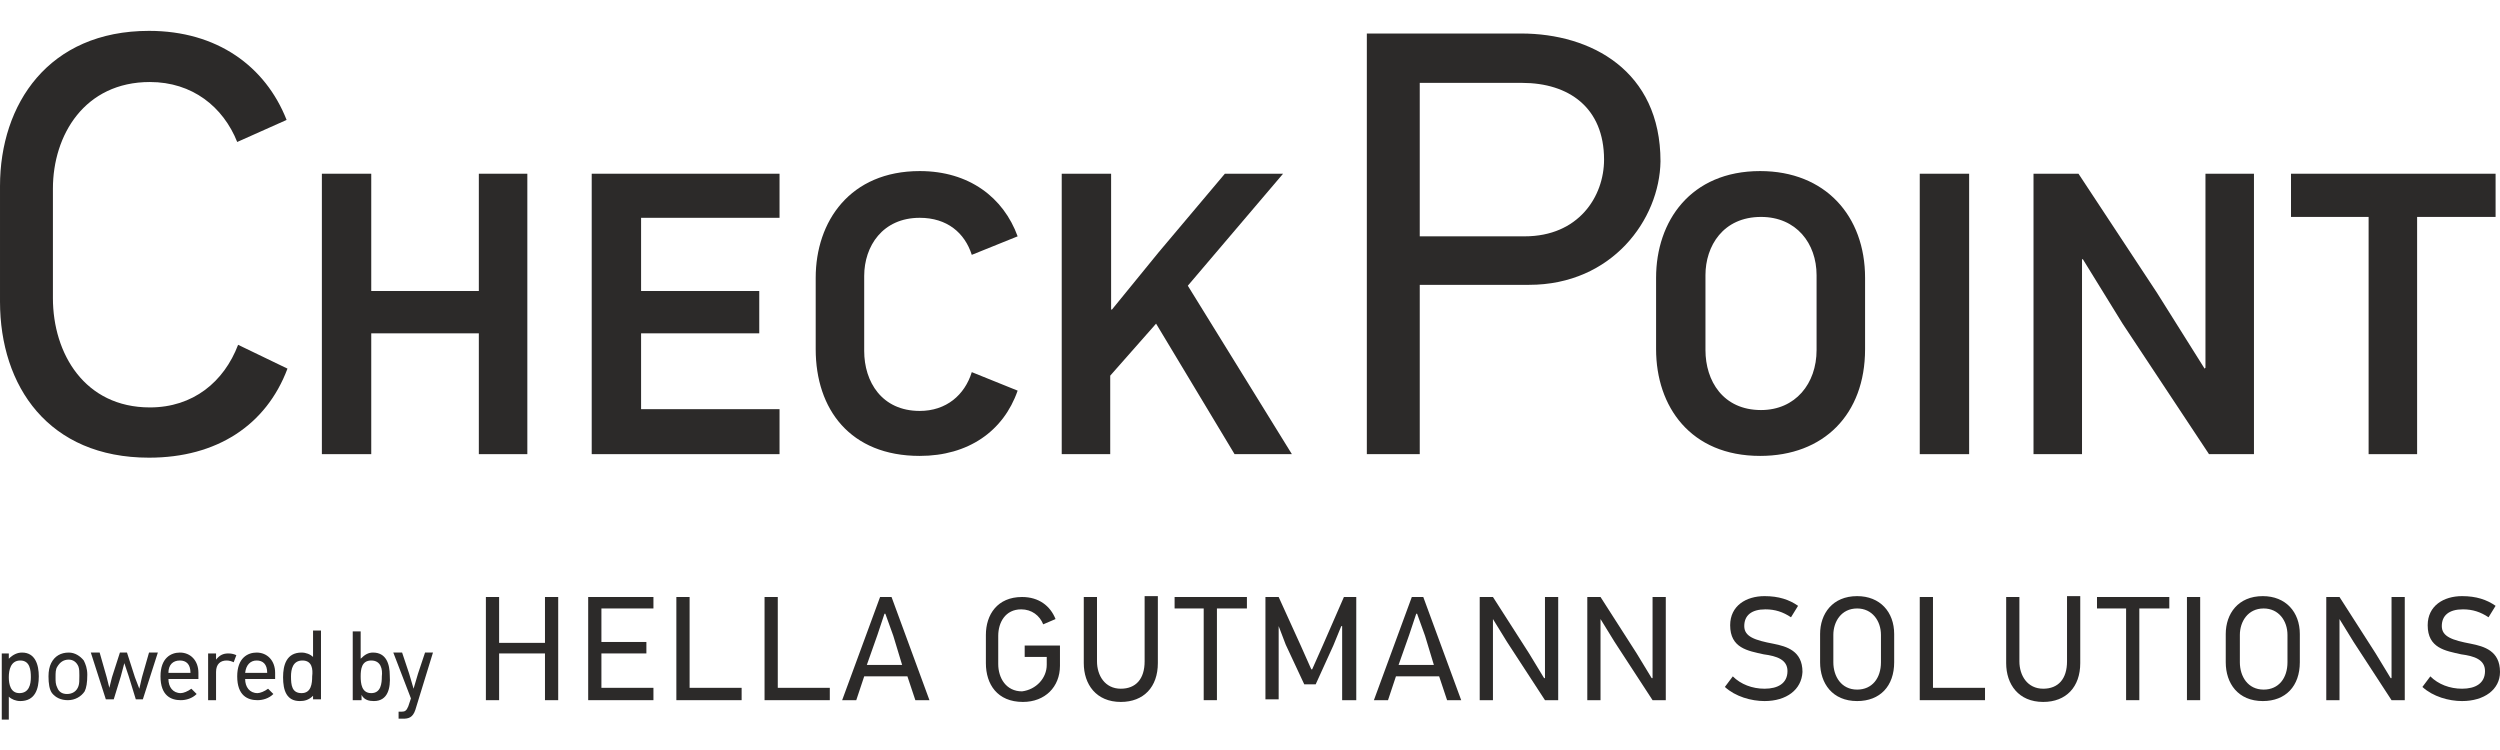 <?xml version="1.0" encoding="UTF-8" standalone="no"?>
<svg xmlns="http://www.w3.org/2000/svg" xmlns:xlink="http://www.w3.org/1999/xlink" xmlns:serif="http://www.serif.com/" width="200px" height="60px" version="1.1" xml:space="preserve" style="fill-rule:evenodd;clip-rule:evenodd;stroke-linejoin:round;stroke-miterlimit:2;">
    <path d="M22.998,29.489c-1.693,4.515 -5.644,7.125 -11.076,7.125c-8.042,-0 -11.922,-5.715 -11.922,-12.487l0,-9.242c0,-6.56 3.88,-12.416 11.922,-12.416c5.432,0 9.313,2.822 11.006,7.125l-3.951,1.764c-1.129,-2.822 -3.598,-4.797 -6.984,-4.797c-5.221,-0 -7.76,4.233 -7.76,8.536l-0,8.748c-0,4.444 2.539,8.748 7.76,8.748c3.457,-0 5.926,-2.046 7.055,-5.009l3.95,1.905Z" style="fill:#2c2a29;fill-rule:nonzero;"></path>
    <path d="M38.307,36.332l-0,-9.665l-8.607,-0l0,9.665l-3.95,-0l-0,-22.434l3.95,-0l0,9.382l8.607,0l-0,-9.382l3.88,-0l-0,22.434l-3.88,-0Z" style="fill:#2c2a29;fill-rule:nonzero;"></path>
    <path d="M47.337,36.332l-0,-22.434l15.026,-0l0,3.527l-11.076,0l0,5.855l9.454,0l-0,3.387l-9.454,-0l0,6.067l11.076,-0l0,3.598l-15.026,-0Z" style="fill:#2c2a29;fill-rule:nonzero;"></path>
    <path d="M81.411,31.252c-1.129,3.245 -3.951,5.221 -7.831,5.221c-5.573,-0 -8.324,-3.739 -8.324,-8.536l-0,-5.715c-0,-4.515 2.751,-8.536 8.324,-8.536c3.951,0 6.702,2.116 7.831,5.221l-3.668,1.481c-0.565,-1.764 -1.976,-2.963 -4.163,-2.963c-2.963,0 -4.444,2.258 -4.444,4.656l-0,5.997c-0,2.469 1.411,4.797 4.444,4.797c2.117,-0 3.598,-1.27 4.163,-3.104l3.668,1.481Z" style="fill:#2c2a29;fill-rule:nonzero;"></path>
    <path d="M98.765,36.332l-6.278,-10.441l-3.669,4.162l0,6.279l-3.88,-0l0,-22.434l3.951,-0l-0,10.864l0.07,-0l3.739,-4.586l5.291,-6.278l4.657,-0l-7.62,8.959l8.325,13.475l-4.586,-0Z" style="fill:#2c2a29;fill-rule:nonzero;"></path>
    <path d="M122.328,22.787l-8.748,-0l0,13.545l-4.233,-0l0,-33.651l12.346,-0c5.573,-0 11.147,2.963 11.147,10.229c-0.071,4.656 -3.881,9.877 -10.512,9.877m-0.564,-16.156l-8.184,0l0,12.276l8.395,-0c4.304,-0 6.35,-3.175 6.35,-6.138c-0,-4.162 -2.822,-6.138 -6.561,-6.138" style="fill:#2c2a29;fill-rule:nonzero;"></path>
    <path d="M149.206,22.222l0,5.715c0,5.22 -3.315,8.536 -8.395,8.536c-5.573,-0 -8.324,-3.951 -8.324,-8.536l-0,-5.715c-0,-4.515 2.751,-8.536 8.324,-8.536c5.221,0 8.395,3.598 8.395,8.536m-12.769,-0.211l0,5.996c0,2.469 1.411,4.797 4.445,4.797c2.751,0 4.444,-2.116 4.444,-4.797l0,-5.996c0,-2.54 -1.622,-4.657 -4.444,-4.657c-3.034,0 -4.445,2.329 -4.445,4.657" style="fill:#2c2a29;fill-rule:nonzero;"></path>
    <rect x="153.58" y="13.898" width="3.951" height="22.434" style="fill:#2c2a29;"></rect>
    <path d="M176.72,36.332l-6.914,-10.441l-3.175,-5.15l-0.07,-0l-0,15.591l-3.88,-0l-0,-22.434l3.598,-0l6.278,9.524l3.81,6.067l0.07,-0.071l0,-15.52l3.88,-0l0,22.434l-3.597,-0Z" style="fill:#2c2a29;fill-rule:nonzero;"></path>
    <path d="M193.369,17.354l-0,18.978l-3.88,-0l-0,-18.978l-6.209,0l0,-3.456l16.367,-0l0,3.456l-6.278,0Z" style="fill:#2c2a29;fill-rule:nonzero;"></path>
    <g>
        <path d="M0.705,52.275l0,0.423c0.353,-0.352 0.706,-0.493 1.059,-0.493c1.058,-0 1.34,0.987 1.34,1.904c0,0.988 -0.282,1.976 -1.481,1.976c-0.353,-0 -0.706,-0.141 -0.918,-0.353l0,1.834l-0.564,0l0,-5.291l0.564,0Zm0.847,3.175c0.776,-0 0.917,-0.706 0.917,-1.27c0,-0.564 -0.07,-1.34 -0.846,-1.34c-0.776,-0 -0.918,0.776 -0.918,1.34c0,0.564 0.142,1.27 0.847,1.27Z" style="fill:#2c2a29;fill-rule:nonzero;"></path>
        <path d="M6.702,52.84c0.141,0.282 0.282,0.634 0.282,1.128c0,0.635 -0.07,1.058 -0.212,1.341c-0.282,0.423 -0.776,0.705 -1.34,0.705c-0.564,0 -0.988,-0.212 -1.27,-0.564c-0.211,-0.282 -0.282,-0.776 -0.282,-1.341c0,-0.423 0.071,-0.776 0.212,-1.058c0.282,-0.564 0.776,-0.846 1.411,-0.846c0.493,-0 0.917,0.282 1.199,0.635Zm-2.116,0.493c-0.142,0.212 -0.142,0.494 -0.142,0.847c0,0.353 0,0.564 0.142,0.846c0.141,0.353 0.423,0.494 0.776,0.494c0.423,0 0.776,-0.211 0.917,-0.635c0.07,-0.211 0.07,-0.423 0.07,-0.846c0,-0.282 0,-0.494 -0.07,-0.706c-0.141,-0.352 -0.424,-0.564 -0.776,-0.564c-0.424,-0 -0.706,0.212 -0.917,0.564Z" style="fill:#2c2a29;fill-rule:nonzero;"></path>
        <path d="M11.146,55.097c0.071,-0.282 0.141,-0.635 0.212,-0.917l0.564,-1.975l0.706,-0l-1.199,3.739l-0.565,-0l-0.564,-1.835l-0.353,-1.058l-0.282,1.058l-0.564,1.835l-0.635,-0l-1.2,-3.739l0.706,-0l0.564,1.975l0.212,0.846c0.07,-0.282 0.141,-0.564 0.211,-0.846l0.635,-1.975l0.565,-0l0.635,1.975l0.352,0.917Z" style="fill:#2c2a29;fill-rule:nonzero;"></path>
        <path d="M13.474,54.321c0,0.635 0.353,1.129 0.988,1.129c0.212,-0 0.564,-0.141 0.847,-0.353l0.423,0.423c-0.353,0.353 -0.847,0.494 -1.27,0.494c-0.776,0 -1.622,-0.353 -1.622,-1.905c-0,-1.481 0.846,-1.904 1.552,-1.904c0.846,-0 1.481,0.635 1.481,1.622l0,0.494l-2.399,-0Zm0,-0.494l1.764,0c0,-0.705 -0.353,-0.987 -0.846,-0.987c-0.565,-0 -0.918,0.352 -0.918,0.987Z" style="fill:#2c2a29;fill-rule:nonzero;"></path>
        <path d="M18.695,52.981c-0.141,-0.071 -0.353,-0.141 -0.564,-0.141c-0.494,-0 -0.847,0.282 -0.847,0.917l-0,2.257l-0.635,0l0,-3.739l0.635,0l-0,0.494c0.282,-0.353 0.564,-0.494 0.988,-0.494c0.282,0 0.493,0.071 0.635,0.141l-0.212,0.565Z" style="fill:#2c2a29;fill-rule:nonzero;"></path>
        <path d="M19.612,54.321c-0,0.635 0.353,1.129 0.988,1.129c0.211,-0 0.564,-0.141 0.846,-0.353l0.423,0.423c-0.352,0.353 -0.846,0.494 -1.269,0.494c-0.776,0 -1.623,-0.353 -1.623,-1.905c0,-1.481 0.847,-1.904 1.552,-1.904c0.847,-0 1.482,0.635 1.482,1.622l-0,0.494l-2.399,-0Zm-0,-0.494l1.764,0c-0,-0.705 -0.353,-0.987 -0.847,-0.987c-0.494,-0 -0.846,0.352 -0.917,0.987Z" style="fill:#2c2a29;fill-rule:nonzero;"></path>
        <path d="M25.044,56.014l0,-0.353c-0.353,0.353 -0.705,0.424 -1.058,0.424c-1.058,-0 -1.34,-0.847 -1.34,-1.905c-0,-0.988 0.282,-1.975 1.481,-1.975c0.353,-0 0.705,0.141 0.917,0.352l0,-2.116l0.635,-0l0,5.503l-0.635,-0l0,0.07Zm-0.846,-3.174c-0.776,-0 -0.918,0.705 -0.918,1.269c0,0.706 0.071,1.341 0.847,1.341c0.776,-0 0.847,-0.776 0.847,-1.341c0.07,-0.564 -0,-1.269 -0.776,-1.269Z" style="fill:#2c2a29;fill-rule:nonzero;"></path>
        <path d="M29.912,56.085c-0.353,-0 -0.776,-0.071 -0.988,-0.494l0,0.423l-0.705,0l-0,-5.503l0.635,0l-0,2.187c0.352,-0.352 0.635,-0.493 0.987,-0.493c1.058,-0 1.341,0.917 1.341,1.834c0.07,0.987 -0.141,2.046 -1.27,2.046Zm-0.212,-3.245c-0.776,-0 -0.846,0.705 -0.846,1.269c-0,0.565 0.07,1.341 0.846,1.341c0.776,-0 0.847,-0.776 0.847,-1.341c0.07,-0.564 -0.071,-1.269 -0.847,-1.269Z" style="fill:#2c2a29;fill-rule:nonzero;"></path>
        <path d="M33.228,56.79c-0.212,0.635 -0.565,0.706 -0.988,0.706l-0.353,-0l0,-0.565l0.282,0c0.212,0 0.353,-0.07 0.494,-0.423l0.212,-0.635l-1.411,-3.668l0.705,-0l0.565,1.693l0.352,1.199l0.353,-1.199l0.565,-1.693l0.634,-0l-1.41,4.585Z" style="fill:#2c2a29;fill-rule:nonzero;"></path>
    </g>
    <g>
        <path d="M43.598,56.014l-0,-3.739l-3.669,0l0,3.739l-1.058,0l0,-8.254l1.058,0l0,3.669l3.669,-0l-0,-3.669l1.058,0l0,8.254l-1.058,0Z" style="fill:#2c2a29;fill-rule:nonzero;"></path>
        <path d="M47.055,56.014l-0,-8.254l5.22,0l0,0.917l-4.162,0l-0,2.681l3.598,0l-0,0.917l-3.598,0l-0,2.751l4.162,0l0,0.988l-5.22,0Z" style="fill:#2c2a29;fill-rule:nonzero;"></path>
        <path d="M54.109,56.014l0,-8.254l1.059,0l-0,7.266l4.162,0l-0,0.988l-5.221,0Z" style="fill:#2c2a29;fill-rule:nonzero;"></path>
        <path d="M61.164,56.014l0,-8.254l1.058,0l0,7.266l4.162,0l0,0.988l-5.22,0Z" style="fill:#2c2a29;fill-rule:nonzero;"></path>
        <path d="M73.228,56.014l-0.635,-1.905l-3.457,0l-0.635,1.905l-1.129,0l3.034,-8.254l0.917,0l3.033,8.254l-1.128,0Zm-1.764,-5.15l-0.635,-1.763l-0.071,-0l-0.564,1.693l-0.847,2.398l2.822,0l-0.705,-2.328Z" style="fill:#2c2a29;fill-rule:nonzero;"></path>
        <path d="M83.739,53.192l-0,-0.635l-1.764,0l0,-0.917l2.822,0l0,1.623c0,1.693 -1.199,2.892 -2.963,2.892c-2.046,0 -2.963,-1.411 -2.963,-3.104l0,-2.257c0,-1.623 0.917,-3.034 2.893,-3.034c1.34,0 2.257,0.706 2.68,1.764l-0.987,0.423c-0.282,-0.705 -0.917,-1.199 -1.764,-1.199c-1.27,-0 -1.834,1.058 -1.834,2.116l-0,2.258c-0,1.128 0.635,2.187 1.905,2.187c1.128,-0.141 1.975,-1.059 1.975,-2.117Z" style="fill:#2c2a29;fill-rule:nonzero;"></path>
        <path d="M92.628,47.69l-0,5.361c-0,1.905 -1.129,3.104 -2.963,3.104c-1.975,0 -2.963,-1.411 -2.963,-3.104l-0,-5.291l1.058,0l0,5.15c0,1.129 0.635,2.187 1.905,2.187c1.199,0 1.905,-0.776 1.905,-2.187l-0,-5.22l1.058,-0Z" style="fill:#2c2a29;fill-rule:nonzero;"></path>
        <path d="M97.354,48.677l0,7.337l-1.058,0l0,-7.337l-2.328,0l0,-0.917l5.785,0l0,0.917l-2.399,0Z" style="fill:#2c2a29;fill-rule:nonzero;"></path>
        <path d="M107.372,56.014l0,-5.926l-0.07,0l-0.635,1.552l-1.411,3.104l-0.917,0l-1.482,-3.174l-0.564,-1.482l-0,5.856l-1.058,-0l-0,-8.184l1.058,0l1.763,3.88l0.847,1.905l0.071,-0l0.846,-1.905l1.693,-3.88l0.988,0l-0,8.254l-1.129,0Z" style="fill:#2c2a29;fill-rule:nonzero;"></path>
        <path d="M115.767,56.014l-0.635,-1.905l-3.457,0l-0.634,1.905l-1.129,0l3.033,-8.254l0.917,0l3.034,8.254l-1.129,0Zm-1.763,-5.15l-0.635,-1.763l-0.071,-0l-0.564,1.693l-0.847,2.398l2.822,0l-0.705,-2.328Z" style="fill:#2c2a29;fill-rule:nonzero;"></path>
        <path d="M123.598,56.014l-3.034,-4.656l-1.128,-1.834l-0,6.49l-1.059,0l0,-8.254l1.059,0l2.892,4.515l1.199,1.975l0.071,0l-0,-6.49l1.058,0l0,8.254l-1.058,0Z" style="fill:#2c2a29;fill-rule:nonzero;"></path>
        <path d="M132.205,56.014l-3.034,-4.656l-1.129,-1.834l0,6.49l-1.058,0l0,-8.254l1.058,0l2.893,4.515l1.199,1.975l0.071,0l-0,-6.49l1.058,0l-0,8.254l-1.058,0Z" style="fill:#2c2a29;fill-rule:nonzero;"></path>
        <path d="M141.164,56.085c-1.058,-0 -2.328,-0.353 -3.175,-1.129l0.635,-0.847c0.635,0.635 1.552,0.988 2.54,0.988c1.058,0 1.834,-0.423 1.834,-1.411c0,-0.917 -0.846,-1.199 -1.905,-1.34c-1.269,-0.283 -2.68,-0.494 -2.68,-2.328c-0,-1.552 1.27,-2.328 2.751,-2.328c1.129,-0 1.975,0.282 2.681,0.776l-0.565,0.917c-0.634,-0.424 -1.269,-0.635 -2.045,-0.635c-1.129,-0 -1.694,0.494 -1.694,1.34c0,0.847 0.847,1.129 2.328,1.411c1.059,0.212 2.329,0.564 2.329,2.258c-0.071,1.411 -1.27,2.328 -3.034,2.328Z" style="fill:#2c2a29;fill-rule:nonzero;"></path>
        <path d="M151.534,50.723l0,2.258c0,1.904 -1.128,3.104 -2.963,3.104c-1.975,-0 -2.963,-1.411 -2.963,-3.104l0,-2.258c0,-1.622 0.988,-3.033 2.963,-3.033c1.835,-0 2.963,1.269 2.963,3.033Zm-4.867,0.071l-0,2.187c-0,1.128 0.635,2.187 1.904,2.187c1.2,-0 1.905,-0.918 1.905,-2.187l0,-2.187c0,-1.129 -0.705,-2.117 -1.905,-2.117c-1.269,0 -1.904,1.058 -1.904,2.117Z" style="fill:#2c2a29;fill-rule:nonzero;"></path>
        <path d="M153.58,56.014l0,-8.254l1.058,0l0,7.266l4.163,0l-0,0.988l-5.221,0Z" style="fill:#2c2a29;fill-rule:nonzero;"></path>
        <path d="M166.42,47.69l-0,5.361c-0,1.905 -1.129,3.104 -2.963,3.104c-1.976,0 -2.963,-1.411 -2.963,-3.104l-0,-5.291l1.058,0l0,5.15c0,1.129 0.635,2.187 1.905,2.187c1.199,0 1.905,-0.776 1.905,-2.187l-0,-5.22l1.058,-0Z" style="fill:#2c2a29;fill-rule:nonzero;"></path>
        <path d="M171.146,48.677l0,7.337l-1.058,0l0,-7.337l-2.328,0l0,-0.917l5.785,0l-0,0.917l-2.399,0Z" style="fill:#2c2a29;fill-rule:nonzero;"></path>
        <rect x="174.956" y="47.76" width="1.058" height="8.254" style="fill:#2c2a29;fill-rule:nonzero;"></rect>
        <path d="M183.986,50.723l-0,2.258c-0,1.904 -1.129,3.104 -2.963,3.104c-1.975,-0 -2.963,-1.411 -2.963,-3.104l-0,-2.258c-0,-1.622 0.988,-3.033 2.963,-3.033c1.834,-0 2.963,1.269 2.963,3.033Zm-4.797,0.071l-0,2.187c-0,1.128 0.635,2.187 1.904,2.187c1.2,-0 1.905,-0.918 1.905,-2.187l0,-2.187c0,-1.129 -0.705,-2.117 -1.905,-2.117c-1.269,0 -1.904,1.058 -1.904,2.117Z" style="fill:#2c2a29;fill-rule:nonzero;"></path>
        <path d="M191.323,56.014l-3.034,-4.656l-1.129,-1.834l0,6.49l-1.058,0l0,-8.254l1.058,0l2.893,4.515l1.199,1.975l0.071,0l-0,-6.49l1.058,0l-0,8.254l-1.058,0Z" style="fill:#2c2a29;fill-rule:nonzero;"></path>
        <path d="M196.966,56.085c-1.058,-0 -2.328,-0.353 -3.174,-1.129l0.635,-0.847c0.635,0.635 1.552,0.988 2.539,0.988c1.059,0 1.835,-0.423 1.835,-1.411c-0,-0.917 -0.847,-1.199 -1.905,-1.34c-1.27,-0.283 -2.681,-0.494 -2.681,-2.328c0,-1.552 1.27,-2.328 2.751,-2.328c1.129,-0 1.976,0.282 2.681,0.776l-0.564,0.917c-0.635,-0.424 -1.27,-0.635 -2.046,-0.635c-1.129,-0 -1.693,0.494 -1.693,1.34c-0,0.847 0.846,1.129 2.328,1.411c1.058,0.212 2.328,0.564 2.328,2.258c0,1.411 -1.27,2.328 -3.034,2.328Z" style="fill:#2c2a29;fill-rule:nonzero;"></path>
    </g>
</svg>
